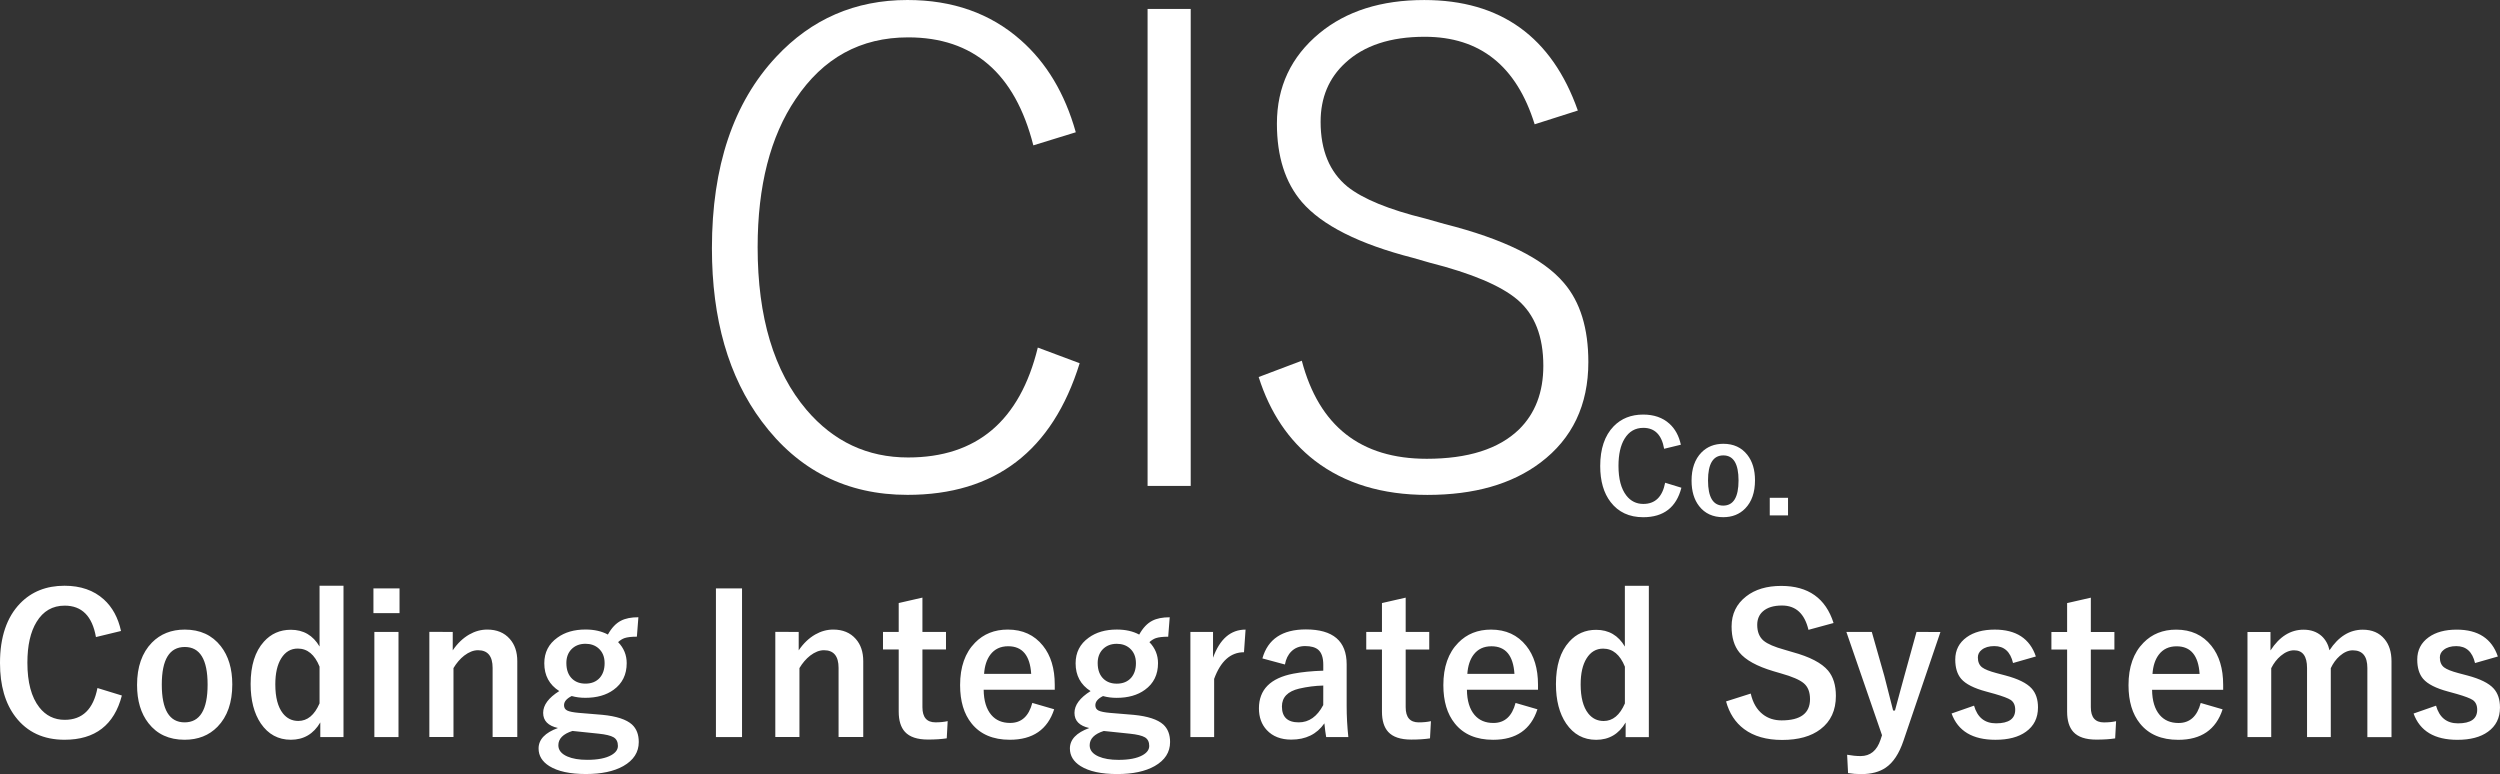 <?xml version="1.0" encoding="UTF-8" standalone="no"?>
<!-- Created with Inkscape (http://www.inkscape.org/) -->

<svg
   width="96.745mm"
   height="29.955mm"
   viewBox="0 0 96.745 29.955"
   version="1.1"
   id="svg1"
   xml:space="preserve"
   xmlns="http://www.w3.org/2000/svg"
   xmlns:svg="http://www.w3.org/2000/svg"><rect x="0" y="0" width="96.745" height="29.955" fill="#333333" stroke="none"/><defs
     id="defs1"><style
       id="style1">&#10;      .cls-1 {&#10;        fill: #0a8a89;&#10;        stroke-width: 0px;&#10;      }&#10;    </style></defs><g
     id="layer1"
     transform="translate(-87.94,-58.432)"><g
       id="g72"
       transform="translate(0.748,-41.481)"
       style="fill:#ffffff"><path
         d="m 91.875,124.331 -0.97,0.235 q -0.214,-1.216 -1.209,-1.216 -0.706,0 -1.089,0.63 -0.355,0.579 -0.355,1.578 0,1.136 0.46,1.726 0.38,0.485 0.984,0.485 1.028,0 1.267,-1.231 l 0.945,0.29 q -0.442,1.712 -2.219,1.712 -1.216,0 -1.893,-0.879 -0.604,-0.785 -0.604,-2.092 0,-1.502 0.782,-2.309 0.662,-0.68 1.715,-0.68 0.934,0 1.52,0.528 0.499,0.452 0.666,1.223 z m 2.468,-0.054 q 0.89,0 1.393,0.641 0.445,0.568 0.445,1.48 0,1.053 -0.572,1.639 -0.492,0.503 -1.274,0.503 -0.898,0 -1.397,-0.641 -0.442,-0.565 -0.442,-1.48 0,-1.05 0.575,-1.639 0.496,-0.503 1.27,-0.503 z m 0,0.673 q -0.89,0 -0.89,1.455 0,1.462 0.883,1.462 0.89,0 0.89,-1.462 0,-1.455 -0.883,-1.455 z m 6.142,-2.371 v 5.856 h -0.898 v -0.565 q -0.394,0.67 -1.14,0.67 -0.731,0 -1.162,-0.63 -0.394,-0.583 -0.394,-1.527 0,-1.071 0.514,-1.639 0.413,-0.46 1.042,-0.46 0.731,0 1.111,0.648 v -2.352 z m -0.927,3.131 q -0.282,-0.699 -0.843,-0.699 -0.405,0 -0.641,0.38 -0.228,0.366 -0.228,1.006 0,0.749 0.293,1.122 0.232,0.293 0.597,0.293 0.528,0 0.822,-0.68 z m 3.055,-1.343 v 4.068 h -0.934 v -4.068 z m 0.04,-1.683 v 0.955 h -1.01 v -0.955 z m 2.059,1.683 v 0.713 q 0.268,-0.398 0.637,-0.612 0.337,-0.192 0.699,-0.192 0.554,0 0.872,0.362 0.29,0.326 0.29,0.861 v 2.935 h -0.955 v -2.675 q 0,-0.684 -0.565,-0.684 -0.261,0 -0.536,0.21 -0.235,0.185 -0.413,0.481 v 2.667 h -0.934 v -4.068 z m 7.184,-0.565 -0.058,0.749 q -0.311,0 -0.474,0.054 -0.127,0.043 -0.253,0.156 0.333,0.344 0.333,0.814 0,0.666 -0.507,1.031 -0.427,0.311 -1.093,0.311 -0.282,0 -0.528,-0.069 -0.297,0.148 -0.297,0.355 0,0.145 0.123,0.206 0.123,0.061 0.442,0.09 l 0.919,0.076 q 0.818,0.08 1.147,0.376 0.261,0.242 0.261,0.677 0,0.59 -0.597,0.93 -0.546,0.308 -1.448,0.308 -0.927,0 -1.419,-0.308 -0.413,-0.261 -0.413,-0.68 0,-0.521 0.749,-0.793 -0.572,-0.127 -0.572,-0.586 0,-0.452 0.623,-0.843 -0.579,-0.369 -0.579,-1.075 0,-0.63 0.507,-0.992 0.431,-0.315 1.089,-0.315 0.503,0 0.865,0.195 0.214,-0.387 0.507,-0.536 0.257,-0.134 0.673,-0.134 z m -2.048,1.024 q -0.344,0 -0.554,0.224 -0.185,0.203 -0.185,0.518 0,0.409 0.235,0.623 0.195,0.177 0.503,0.177 0.355,0 0.557,-0.228 0.185,-0.214 0.185,-0.565 0,-0.369 -0.242,-0.579 -0.199,-0.17 -0.499,-0.17 z m -0.503,3.373 q -0.546,0.174 -0.546,0.554 0,0.282 0.347,0.434 0.297,0.13 0.771,0.13 0.608,0 0.93,-0.181 0.257,-0.145 0.257,-0.358 0,-0.232 -0.166,-0.333 -0.166,-0.098 -0.583,-0.141 z m 2.751,0.221 z m 3.811,-5.736 v 5.751 h -1.01 v -5.751 z m 2.193,1.683 v 0.713 q 0.268,-0.398 0.637,-0.612 0.337,-0.192 0.699,-0.192 0.554,0 0.872,0.362 0.29,0.326 0.29,0.861 v 2.935 h -0.955 v -2.675 q 0,-0.684 -0.565,-0.684 -0.261,0 -0.536,0.21 -0.235,0.185 -0.413,0.481 v 2.667 h -0.934 v -4.068 z m 4.788,-1.328 v 1.328 h 0.912 v 0.68 h -0.912 v 2.233 q 0,0.586 0.503,0.586 0.271,0 0.474,-0.047 l -0.036,0.666 q -0.308,0.047 -0.727,0.047 -0.619,0 -0.89,-0.297 -0.242,-0.264 -0.242,-0.785 v -2.403 h -0.608 v -0.68 h 0.608 v -1.118 z m 5.121,3.565 h -2.751 q 0.007,0.637 0.297,0.977 0.264,0.308 0.727,0.308 0.655,0 0.858,-0.775 l 0.847,0.246 q -0.384,1.18 -1.716,1.18 -0.974,0 -1.48,-0.63 -0.445,-0.55 -0.445,-1.484 0,-1.057 0.579,-1.643 0.496,-0.507 1.267,-0.507 0.861,0 1.361,0.626 0.456,0.568 0.456,1.509 z m -0.912,-0.615 q -0.069,-1.068 -0.89,-1.068 -0.445,0 -0.691,0.326 -0.21,0.279 -0.242,0.742 z m 5.36,-2.186 -0.058,0.749 q -0.311,0 -0.474,0.054 -0.127,0.043 -0.253,0.156 0.333,0.344 0.333,0.814 0,0.666 -0.507,1.031 -0.427,0.311 -1.093,0.311 -0.282,0 -0.528,-0.069 -0.297,0.148 -0.297,0.355 0,0.145 0.123,0.206 0.123,0.061 0.442,0.09 l 0.919,0.076 q 0.818,0.08 1.147,0.376 0.261,0.242 0.261,0.677 0,0.59 -0.597,0.93 -0.546,0.308 -1.448,0.308 -0.927,0 -1.419,-0.308 -0.413,-0.261 -0.413,-0.68 0,-0.521 0.749,-0.793 -0.572,-0.127 -0.572,-0.586 0,-0.452 0.623,-0.843 -0.579,-0.369 -0.579,-1.075 0,-0.63 0.507,-0.992 0.431,-0.315 1.089,-0.315 0.503,0 0.865,0.195 0.214,-0.387 0.507,-0.536 0.257,-0.134 0.673,-0.134 z m -2.048,1.024 q -0.344,0 -0.554,0.224 -0.185,0.203 -0.185,0.518 0,0.409 0.235,0.623 0.195,0.177 0.503,0.177 0.355,0 0.557,-0.228 0.185,-0.214 0.185,-0.565 0,-0.369 -0.242,-0.579 -0.199,-0.17 -0.499,-0.17 z m -0.503,3.373 q -0.546,0.174 -0.546,0.554 0,0.282 0.347,0.434 0.297,0.13 0.771,0.13 0.608,0 0.93,-0.181 0.257,-0.145 0.257,-0.358 0,-0.232 -0.166,-0.333 -0.166,-0.098 -0.583,-0.141 z m 5.487,-3.923 -0.061,0.876 q -0.778,0 -1.155,1.031 v 2.251 h -0.919 v -4.068 h 0.876 v 0.999 q 0.394,-1.089 1.259,-1.089 z m 0.651,1.115 q 0.315,-1.122 1.683,-1.122 1.578,0 1.578,1.35 v 1.614 q 0,0.59 0.065,1.202 h -0.858 q -0.04,-0.228 -0.069,-0.532 -0.438,0.63 -1.281,0.63 -0.604,0 -0.948,-0.369 -0.304,-0.326 -0.304,-0.84 0,-1.086 1.328,-1.343 0.492,-0.094 1.162,-0.116 v -0.232 q 0,-0.405 -0.192,-0.575 -0.166,-0.145 -0.514,-0.145 -0.318,0 -0.528,0.206 -0.192,0.188 -0.25,0.507 z m 2.356,1.05 q -0.467,0.011 -0.934,0.119 -0.666,0.159 -0.666,0.691 0,0.615 0.651,0.615 0.594,0 0.948,-0.67 z m 3.189,-3.402 v 1.328 h 0.912 v 0.68 h -0.912 v 2.233 q 0,0.586 0.503,0.586 0.271,0 0.474,-0.047 l -0.036,0.666 q -0.308,0.047 -0.727,0.047 -0.619,0 -0.89,-0.297 -0.242,-0.264 -0.242,-0.785 v -2.403 h -0.608 v -0.68 h 0.608 v -1.118 z m 5.121,3.565 h -2.751 q 0.007,0.637 0.297,0.977 0.264,0.308 0.727,0.308 0.655,0 0.858,-0.775 l 0.847,0.246 q -0.384,1.18 -1.716,1.18 -0.974,0 -1.48,-0.63 -0.445,-0.55 -0.445,-1.484 0,-1.057 0.579,-1.643 0.496,-0.507 1.267,-0.507 0.861,0 1.361,0.626 0.456,0.568 0.456,1.509 z m -0.912,-0.615 q -0.069,-1.068 -0.89,-1.068 -0.445,0 -0.691,0.326 -0.21,0.279 -0.242,0.742 z m 5.201,-3.409 v 5.856 h -0.898 v -0.565 q -0.394,0.67 -1.14,0.67 -0.731,0 -1.162,-0.63 -0.395,-0.583 -0.395,-1.527 0,-1.071 0.514,-1.639 0.413,-0.46 1.042,-0.46 0.731,0 1.111,0.648 v -2.352 z m -0.927,3.131 q -0.282,-0.699 -0.843,-0.699 -0.405,0 -0.641,0.38 -0.228,0.366 -0.228,1.006 0,0.749 0.293,1.122 0.232,0.293 0.597,0.293 0.528,0 0.822,-0.68 z m 1.527,2.711 z m 6.547,-4.401 -0.97,0.264 q -0.224,-0.941 -1.024,-0.941 -0.485,0 -0.742,0.228 -0.217,0.195 -0.217,0.521 0,0.405 0.25,0.615 0.228,0.188 0.807,0.347 l 0.304,0.09 q 1.01,0.275 1.383,0.72 0.3,0.362 0.3,0.977 0,0.836 -0.594,1.288 -0.543,0.416 -1.484,0.416 -0.908,0 -1.473,-0.42 -0.51,-0.38 -0.699,-1.071 l 0.955,-0.304 q 0.119,0.532 0.467,0.803 0.3,0.235 0.727,0.235 1.1,0 1.1,-0.822 0,-0.413 -0.242,-0.615 -0.235,-0.199 -0.879,-0.38 l -0.297,-0.087 q -0.959,-0.286 -1.317,-0.727 -0.3,-0.369 -0.3,-1.003 0,-0.727 0.565,-1.165 0.518,-0.405 1.357,-0.405 1.567,0 2.023,1.433 z m 4.137,0.347 -1.433,4.216 q -0.25,0.738 -0.68,1.031 -0.366,0.253 -0.955,0.253 -0.264,0 -0.507,-0.04 l -0.036,-0.709 q 0.282,0.051 0.521,0.051 0.561,0 0.771,-0.63 l 0.058,-0.177 -1.379,-3.996 h 0.984 l 0.485,1.705 q 0.058,0.206 0.34,1.335 h 0.072 q 0.047,-0.166 0.192,-0.713 0.101,-0.38 0.174,-0.637 l 0.467,-1.69 z m 3.692,0.948 -0.883,0.253 q -0.152,-0.655 -0.724,-0.655 -0.311,0 -0.489,0.145 -0.148,0.116 -0.148,0.293 0,0.257 0.163,0.384 0.152,0.116 0.561,0.224 l 0.34,0.09 q 0.738,0.195 1.017,0.503 0.246,0.271 0.246,0.735 0,0.608 -0.467,0.941 -0.431,0.311 -1.18,0.311 -1.328,0 -1.697,-1.017 l 0.869,-0.304 q 0.195,0.684 0.851,0.684 0.742,0 0.742,-0.525 0,-0.261 -0.174,-0.38 -0.148,-0.098 -0.612,-0.232 l -0.34,-0.094 q -0.706,-0.188 -0.966,-0.492 -0.228,-0.268 -0.228,-0.746 0,-0.546 0.445,-0.865 0.409,-0.293 1.082,-0.293 1.241,0 1.592,1.039 z m 2.128,-2.276 v 1.328 h 0.912 v 0.68 h -0.912 v 2.233 q 0,0.586 0.503,0.586 0.271,0 0.474,-0.047 l -0.036,0.666 q -0.308,0.047 -0.727,0.047 -0.619,0 -0.89,-0.297 -0.242,-0.264 -0.242,-0.785 v -2.403 h -0.608 v -0.68 h 0.608 v -1.118 z m 5.121,3.565 h -2.751 q 0.007,0.637 0.297,0.977 0.264,0.308 0.727,0.308 0.655,0 0.858,-0.775 l 0.847,0.246 q -0.384,1.18 -1.716,1.18 -0.974,0 -1.48,-0.63 -0.445,-0.55 -0.445,-1.484 0,-1.057 0.579,-1.643 0.496,-0.507 1.267,-0.507 0.861,0 1.361,0.626 0.456,0.568 0.456,1.509 z m -0.912,-0.615 q -0.069,-1.068 -0.89,-1.068 -0.445,0 -0.691,0.326 -0.21,0.279 -0.242,0.742 z m 2.743,-1.621 v 0.713 q 0.521,-0.803 1.281,-0.803 0.423,0 0.699,0.246 0.228,0.21 0.304,0.55 0.525,-0.796 1.288,-0.796 0.539,0 0.84,0.362 0.271,0.322 0.271,0.861 v 2.935 H 178.804 v -2.675 q 0,-0.684 -0.565,-0.684 -0.253,0 -0.503,0.217 -0.214,0.188 -0.347,0.474 v 2.667 h -0.919 v -2.675 q 0,-0.684 -0.503,-0.684 -0.257,0 -0.514,0.214 -0.224,0.188 -0.369,0.478 v 2.667 h -0.919 v -4.068 z m 8.798,0.948 -0.883,0.253 q -0.152,-0.655 -0.724,-0.655 -0.311,0 -0.489,0.145 -0.148,0.116 -0.148,0.293 0,0.257 0.163,0.384 0.152,0.116 0.561,0.224 l 0.34,0.09 q 0.738,0.195 1.017,0.503 0.246,0.271 0.246,0.735 0,0.608 -0.467,0.941 -0.431,0.311 -1.18,0.311 -1.328,0 -1.697,-1.017 l 0.869,-0.304 q 0.195,0.684 0.851,0.684 0.742,0 0.742,-0.525 0,-0.261 -0.174,-0.38 -0.148,-0.098 -0.612,-0.232 l -0.34,-0.094 q -0.706,-0.188 -0.966,-0.492 -0.228,-0.268 -0.228,-0.746 0,-0.546 0.445,-0.865 0.409,-0.293 1.082,-0.293 1.241,0 1.592,1.039 z"
         id="path67"
         style="font-weight:bold;font-size:7.412px;font-family:'Yu Gothic';-inkscape-font-specification:'Yu Gothic, Bold';fill:#ffffff;stroke-width:0.299"
         aria-label="Coding Integrated Systems" /><g
         id="g71"
         transform="translate(58.584,-29.09)"
         style="fill:#ffffff"><path
           d="m 70.24,134.121 -1.644,0.507 q -1.063,-4.179 -4.846,-4.179 -2.757,0 -4.352,2.386 -1.471,2.176 -1.471,5.736 0,4.067 1.892,6.293 1.57,1.842 3.931,1.842 3.981,0 5.019,-4.253 l 1.62,0.606 q -1.582,5.094 -6.664,5.094 -3.523,0 -5.638,-2.843 -1.929,-2.584 -1.929,-6.701 0,-4.747 2.485,-7.405 2.052,-2.201 5.081,-2.201 2.621,0 4.376,1.545 1.508,1.323 2.139,3.573 z"
           id="path68"
           style="font-size:25.319px;font-family:'Yu Gothic';-inkscape-font-specification:'Yu Gothic, Normal';fill:#ffffff;stroke-width:0.299"
           aria-label="C" /><path
           d="m 74.686,129.349 v 18.458 H 73.017 V 129.349 Z"
           id="path69"
           style="font-size:25.319px;font-family:'Yu Gothic';-inkscape-font-specification:'Yu Gothic, Normal';fill:#ffffff;stroke-width:0.299"
           aria-label="I" /><path
           d="m 89.665,133.281 -1.669,0.532 q -1.051,-3.387 -4.253,-3.387 -1.99,0 -3.078,1.014 -0.952,0.878 -0.952,2.275 0,1.657 1.038,2.51 0.902,0.717 3.017,1.236 l 0.742,0.21 q 3.425,0.865 4.624,2.287 0.94,1.1 0.94,3.054 0,2.497 -1.854,3.894 -1.657,1.249 -4.376,1.249 -2.621,0 -4.352,-1.323 -1.521,-1.174 -2.176,-3.239 l 1.669,-0.631 q 1.001,3.795 4.834,3.795 2.398,0 3.573,-1.137 0.94,-0.927 0.94,-2.46 0,-1.706 -1.001,-2.559 -0.964,-0.816 -3.4,-1.434 l -0.643,-0.185 q -3.128,-0.804 -4.302,-2.164 -0.964,-1.125 -0.964,-3.029 0,-2.139 1.644,-3.499 1.558,-1.286 4.055,-1.286 4.438,0 5.947,4.278 z"
           id="path70"
           style="font-size:25.319px;font-family:'Yu Gothic';-inkscape-font-specification:'Yu Gothic, Normal';fill:#ffffff;stroke-width:0.299"
           aria-label="S" /><path
           d="m 93.653,146.213 -0.646,0.157 q -0.142,-0.81 -0.805,-0.81 -0.47,0 -0.726,0.42 -0.236,0.386 -0.236,1.051 0,0.757 0.306,1.15 0.253,0.323 0.656,0.323 0.685,0 0.844,-0.82 l 0.629,0.193 q -0.294,1.141 -1.478,1.141 -0.81,0 -1.261,-0.586 -0.403,-0.523 -0.403,-1.394 0,-1.001 0.521,-1.539 0.441,-0.453 1.143,-0.453 0.622,0 1.013,0.352 0.333,0.301 0.444,0.815 z m 1.645,-0.036 q 0.593,0 0.928,0.427 0.297,0.379 0.297,0.986 0,0.702 -0.381,1.092 -0.328,0.335 -0.849,0.335 -0.598,0 -0.931,-0.427 -0.294,-0.376 -0.294,-0.986 0,-0.699 0.383,-1.092 0.33,-0.335 0.846,-0.335 z m 0,0.449 q -0.593,0 -0.593,0.969 0,0.974 0.588,0.974 0.593,0 0.593,-0.974 0,-0.969 -0.588,-0.969 z m 2.503,1.64 v 0.682 h -0.707 v -0.682 z"
           id="path71"
           style="font-weight:bold;font-size:4.939px;font-family:'Yu Gothic';-inkscape-font-specification:'Yu Gothic, Bold';fill:#ffffff;stroke-width:0.299"
           aria-label="Co." /></g></g></g></svg>
